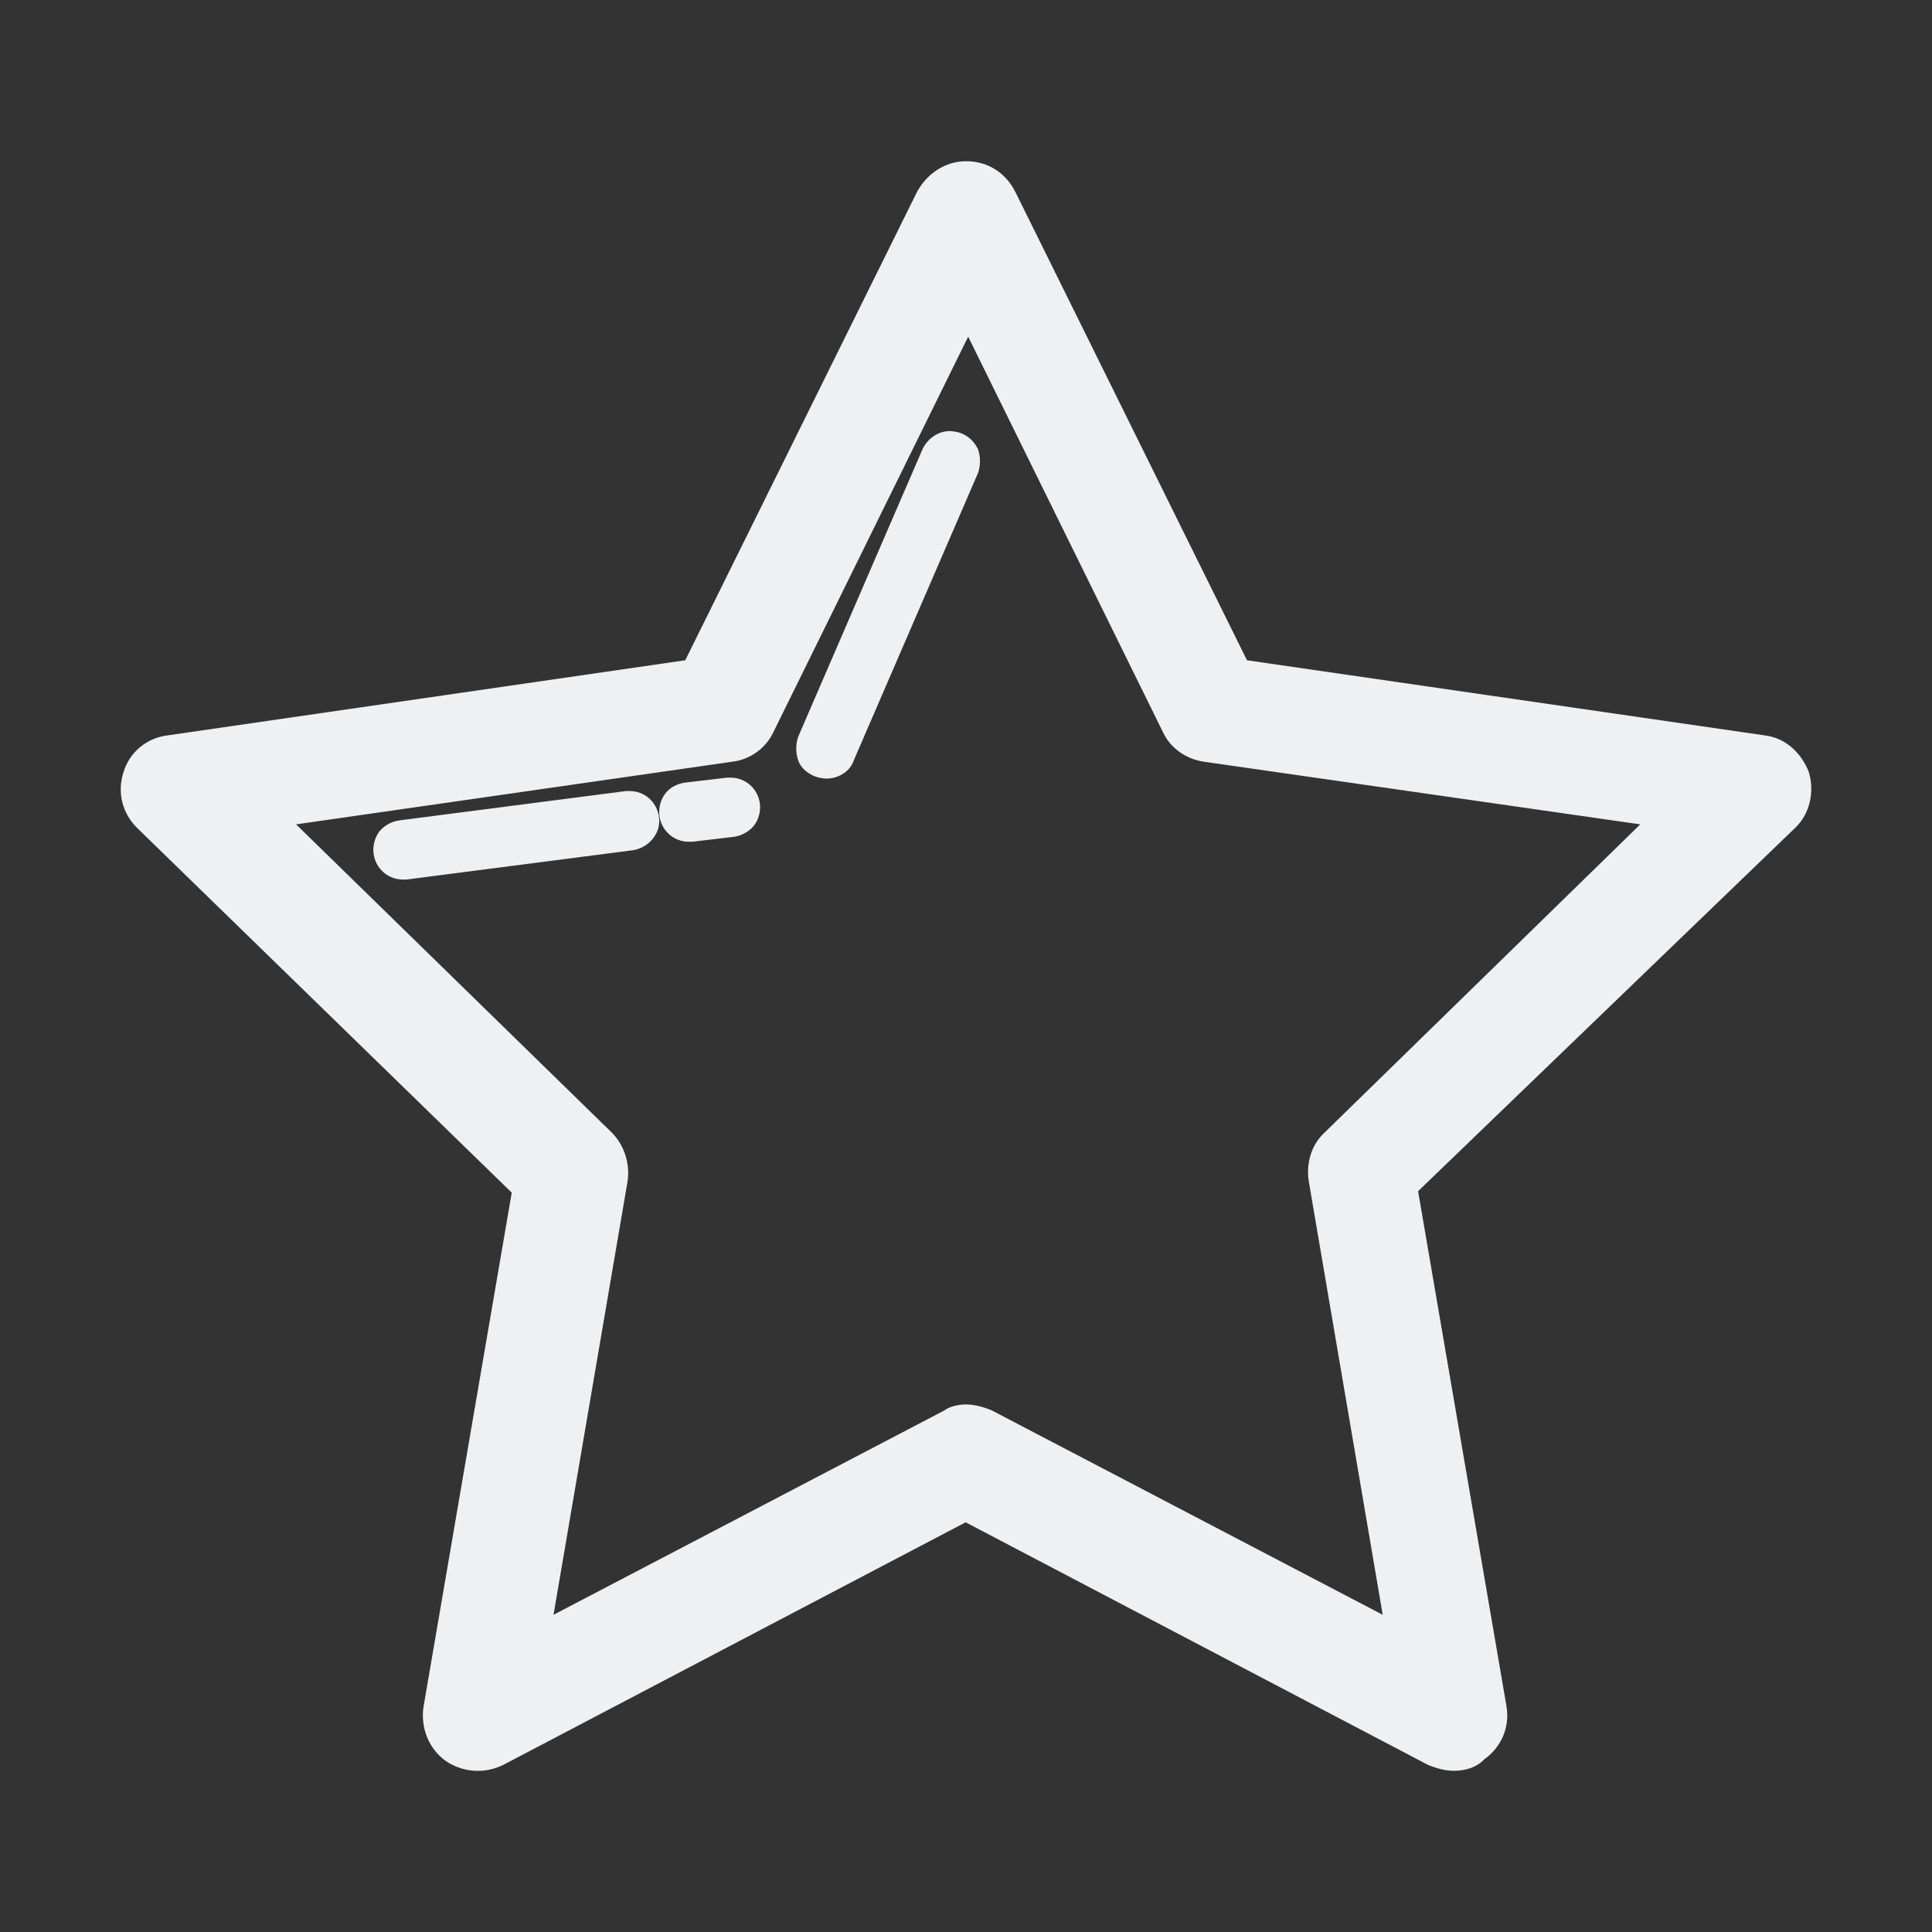 <svg xmlns="http://www.w3.org/2000/svg" style="isolation:isolate" width="16" height="16" version="1.1" viewBox="0 0 16 16">
 <rect x="0" y="0" width="16" height="16" fill="#333333" stroke="none"/>
 <defs>
  <clipPath id="_clipPath_5qvHi2TTBvH9qgJexxwNn4QOa8I3aovi">
   <rect width="16" height="16"/>
  </clipPath>
 </defs>
 <g clip-path="url(#_clipPath_5qvHi2TTBvH9qgJexxwNn4QOa8I3aovi)">
  <path d="M 12.04 14.665 C 11.97 14.665 11.896 14.645 11.826 14.616 L 7.997 12.607 L 4.168 14.616 C 4.015 14.692 3.832 14.68 3.691 14.583 C 3.547 14.48 3.485 14.307 3.506 14.143 L 4.238 9.877 L 1.134 6.855 C 1.011 6.732 0.969 6.559 1.023 6.394 C 1.072 6.23 1.216 6.11 1.389 6.09 L 5.675 5.468 L 7.594 1.59 C 7.676 1.438 7.828 1.335 8.001 1.335 C 8.174 1.335 8.326 1.425 8.409 1.59 L 10.327 5.468 L 14.613 6.09 C 14.786 6.11 14.918 6.234 14.98 6.394 C 15.029 6.559 14.988 6.74 14.868 6.855 L 11.744 9.865 L 12.476 14.13 C 12.505 14.303 12.435 14.468 12.291 14.571 C 12.234 14.632 12.143 14.665 12.04 14.665 L 12.04 14.665 Z M 8.001 11.631 C 8.071 11.631 8.145 11.652 8.215 11.681 L 11.451 13.373 L 10.838 9.779 C 10.817 9.634 10.858 9.482 10.97 9.379 L 13.584 6.827 L 9.969 6.308 C 9.825 6.287 9.693 6.197 9.632 6.065 L 8.018 2.788 L 6.404 6.065 C 6.342 6.197 6.21 6.291 6.066 6.308 L 2.452 6.827 L 5.066 9.379 C 5.169 9.482 5.218 9.634 5.198 9.779 L 4.584 13.373 L 7.82 11.681 C 7.857 11.652 7.927 11.631 8.001 11.631 L 8.001 11.631 Z M 6.844 6.448 C 6.816 6.448 6.774 6.44 6.741 6.427 C 6.68 6.398 6.63 6.357 6.61 6.296 C 6.589 6.234 6.589 6.164 6.61 6.102 L 7.639 3.722 C 7.68 3.632 7.771 3.57 7.865 3.57 C 7.894 3.57 7.935 3.578 7.968 3.591 C 8.03 3.62 8.071 3.661 8.1 3.722 C 8.121 3.784 8.121 3.854 8.1 3.916 L 7.071 6.296 C 7.042 6.386 6.947 6.448 6.844 6.448 Z M 5.704 6.971 C 5.58 6.971 5.478 6.88 5.461 6.757 C 5.453 6.695 5.469 6.625 5.51 6.571 C 5.552 6.518 5.613 6.489 5.675 6.481 L 6.021 6.44 L 6.05 6.44 C 6.173 6.44 6.276 6.53 6.293 6.654 C 6.301 6.716 6.284 6.785 6.243 6.839 C 6.202 6.888 6.14 6.921 6.079 6.93 L 5.733 6.971 L 5.704 6.971 Z M 3.337 7.284 C 3.213 7.284 3.11 7.193 3.094 7.07 C 3.086 7.008 3.102 6.938 3.143 6.884 C 3.184 6.835 3.246 6.802 3.308 6.794 L 5.185 6.551 L 5.214 6.551 C 5.338 6.551 5.44 6.641 5.457 6.765 C 5.478 6.897 5.375 7.02 5.243 7.041 L 3.366 7.284 L 3.337 7.284 Z" style="fill:#eff0f2"/>
 </g>
</svg>
